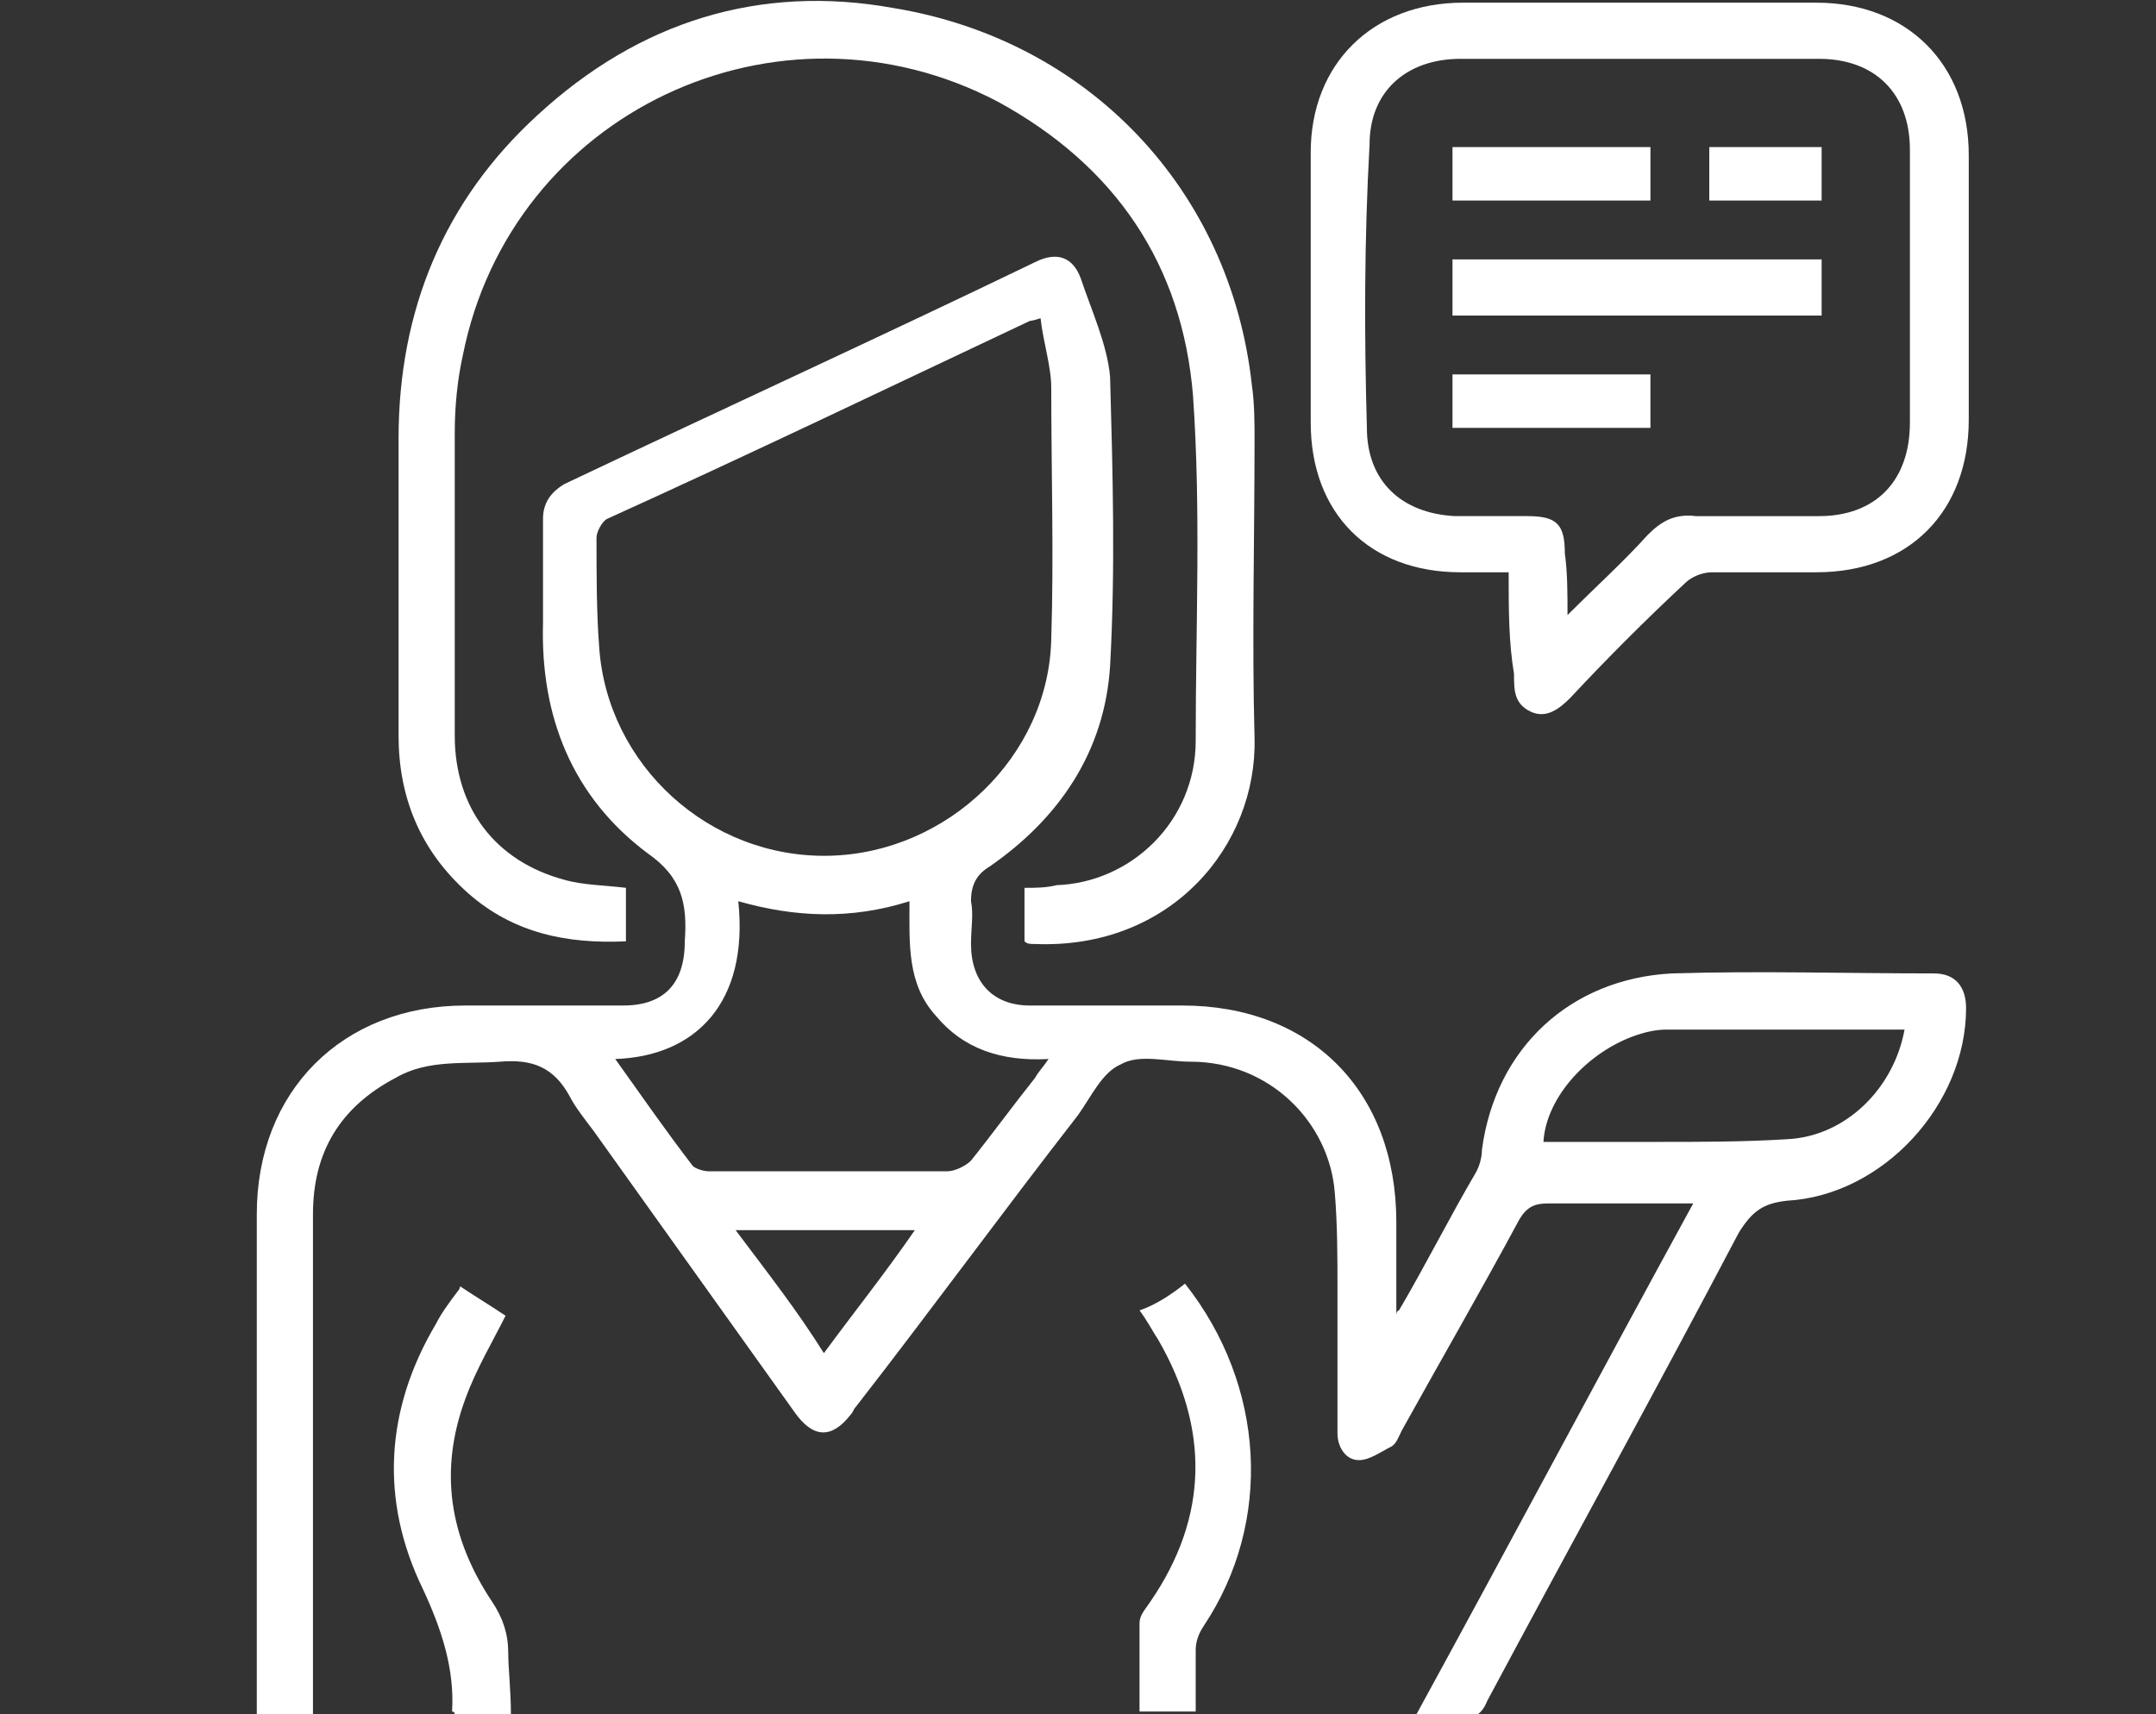 <?xml version="1.0" encoding="UTF-8"?> <!-- Generator: Adobe Illustrator 24.0.0, SVG Export Plug-In . SVG Version: 6.00 Build 0) --> <svg xmlns="http://www.w3.org/2000/svg" xmlns:xlink="http://www.w3.org/1999/xlink" version="1.1" id="Livello_1" x="0px" y="0px" viewBox="0 0 80.6 64.1" style="enable-background:new 0 0 80.6 64.1;" xml:space="preserve"><rect x="0" y="0" width="80.6" height="64.1" fill="#333333" stroke="none"/> <style type="text/css"> .st0{fill:none;} .st1{fill:#FFFFFF;} </style> <rect y="0" class="st0" width="80.6" height="64.1"></rect> <g id="xJRrdy_1_"> <g> <path class="st1" d="M52.3,49c1-1.7,1.9-3.5,2.9-5.2c0.1-0.2,0.2-0.5,0.2-0.8c0.5-3.8,3.3-6.4,7.1-6.6c3.3-0.1,6.5,0,9.8,0 c0.8,0,1.2,0.5,1.2,1.3c0,3.6-3.1,7-6.7,7.2c-0.9,0.1-1.3,0.4-1.8,1.2c-3.1,5.9-6.3,11.7-9.4,17.5c-0.2,0.5-0.5,0.7-1,0.6 c-0.5,0-1.1,0-1.7,0c3.5-6.4,6.9-12.8,10.4-19.2c-0.6,0-1,0-1.5,0c-1.3,0-2.6,0-3.9,0c-0.5,0-0.8,0.1-1.1,0.6 c-1.4,2.6-2.9,5.2-4.4,7.9c-0.1,0.2-0.2,0.5-0.4,0.6c-0.4,0.2-0.8,0.5-1.2,0.5c-0.5,0-0.8-0.5-0.8-1c0-1.8,0-3.6,0-5.4 c0-1.2,0-2.4-0.1-3.6c-0.2-2.6-2.4-4.9-5.4-4.9c-0.9,0-1.9-0.3-2.6,0.1c-0.7,0.3-1.1,1.2-1.6,1.9c-2.8,3.6-5.5,7.3-8.3,10.9 c-0.1,0.1-0.1,0.2-0.2,0.3c-0.7,0.9-1.4,0.9-2.1-0.1c-2.5-3.5-5-7-7.5-10.5c-0.3-0.4-0.7-0.9-0.9-1.3c-0.6-1.1-1.4-1.4-2.6-1.3 c-1.3,0.1-2.7-0.1-3.9,0.6c-2.1,1.1-3.1,2.8-3.1,5.1c0,6,0,12,0,17.9c0,0.3,0,0.6,0,0.9c-0.7,0-1.4,0-2.1,0c0-0.2,0-0.5,0-0.7 c0-6,0-12,0-18.1c0-4.6,3.2-7.8,7.8-7.8c2,0,3.9,0,5.9,0c1.5,0,2.3-0.8,2.3-2.4c0.1-1.4-0.1-2.4-1.4-3.3c-2.8-2.1-4-5.1-3.9-8.6 c0-1.3,0-2.6,0-3.9c0-0.6,0.3-1,0.8-1.3c5.9-2.8,11.8-5.5,17.6-8.3c0.8-0.4,1.4-0.2,1.7,0.6c0.4,1.2,1,2.5,1.1,3.7 c0.1,3.6,0.2,7.2,0,10.8c-0.2,3.2-1.9,5.7-4.5,7.5c-0.5,0.3-0.7,0.7-0.7,1.3c0.1,0.5,0,1,0,1.6c0,1.4,0.8,2.3,2.2,2.3 c1.9,0,3.8,0,5.7,0c4.8,0,8,3.2,8,8.1c0,1.2,0,2.3,0,3.5C52.2,49,52.3,49,52.3,49z M38.9,11.9C38.6,12,38.5,12,38.5,12 C33.2,14.5,28,17,22.7,19.4c-0.2,0.1-0.4,0.5-0.4,0.7c0,1.4,0,2.8,0.1,4.1c0.3,4.4,4.1,7.9,8.6,7.8c4.4-0.1,8.2-3.7,8.3-8.1 c0.1-3.1,0-6.3,0-9.4C39.3,13.7,39,12.8,38.9,11.9z M23,39.6c1,1.4,1.9,2.7,2.9,4c0.1,0.1,0.4,0.2,0.6,0.2c3,0,5.9,0,8.9,0 c0.3,0,0.7-0.2,0.9-0.4c0.8-1,1.6-2.1,2.4-3.1c0.1-0.2,0.3-0.4,0.5-0.7C37.4,39.7,36,39.2,35,38c-1.1-1.2-1-2.7-1-4.3 c-2.2,0.7-4.3,0.6-6.4,0C28,37.5,26,39.5,23,39.6z M71.2,38.5c-3,0-5.9,0-8.9,0c-0.4,0-0.8,0.1-1.1,0.2c-1.8,0.6-3.4,2.3-3.5,4 c1.4,0,2.9,0,4.3,0c1.6,0,3.2,0,4.8-0.1C69,42.5,70.8,40.7,71.2,38.5z M30.8,50.6c1.1-1.5,2.3-3,3.4-4.6c-2.3,0-4.4,0-6.7,0 C28.7,47.6,29.8,49,30.8,50.6z"></path> <path class="st1" d="M38.3,35.2c0-0.7,0-1.3,0-2c0.4,0,0.8,0,1.2-0.1c2.8-0.1,5.2-2.4,5.2-5.4c0-4.3,0.2-8.6-0.1-12.9 c-0.4-4.9-2.9-8.6-7.3-11c-8.2-4.3-18.2,0.4-20,9.5c-0.2,0.9-0.3,1.9-0.3,2.9c0,3.8,0,7.5,0,11.3c0,2.7,1.5,4.7,4.1,5.4 c0.7,0.2,1.5,0.2,2.3,0.3c0,0.7,0,1.3,0,2c-2.2,0.1-4.2-0.3-5.9-1.8c-1.8-1.6-2.6-3.6-2.6-5.9c0-3.7,0-7.4,0-11.1 c0-4.8,1.7-8.9,5.2-12.1c3.8-3.5,8.3-4.9,13.3-4c7.3,1.2,12.6,6.8,13.4,14.1c0.1,0.7,0.1,1.4,0.1,2.1c0,3.7-0.1,7.4,0,11.1 c0.1,4-3.1,7.9-8.2,7.7C38.5,35.3,38.4,35.3,38.3,35.2z"></path> <path class="st1" d="M56.4,21.4c-0.7,0-1.3,0-1.8,0c-3.4,0-5.6-2.2-5.6-5.6c0-3.4,0-6.8,0-10.1c0-3.3,2.3-5.6,5.7-5.6 c4.4,0,8.8,0,13.2,0c3.4,0,5.7,2.3,5.7,5.7c0,3.3,0,6.6,0,9.9c0,3.4-2.2,5.7-5.7,5.7c-1.3,0-2.6,0-3.9,0c-0.4,0-0.8,0.2-1,0.4 c-1.5,1.4-2.9,2.8-4.3,4.3c-0.4,0.4-0.9,0.8-1.5,0.5c-0.6-0.3-0.6-0.8-0.6-1.4C56.4,24,56.4,22.8,56.4,21.4z M58.6,23 c1.1-1.1,2.1-2,3-3c0.5-0.5,1-0.8,1.8-0.7c1.5,0,3,0,4.6,0c2.1,0,3.4-1.3,3.4-3.5c0-3.4,0-6.8,0-10.2c0-2.1-1.3-3.4-3.4-3.4 c-4.5,0-8.9,0-13.4,0c-2,0-3.4,1.2-3.4,3.2C51,9,51,12.5,51.1,16c0,2,1.3,3.2,3.3,3.3c0.9,0,1.8,0,2.7,0c1.1,0,1.4,0.3,1.4,1.4 C58.6,21.4,58.6,22.2,58.6,23z"></path> <path class="st1" d="M19.1,64.1c-0.8,0-1.4,0-2.1,0c0-0.1-0.1-0.1-0.1-0.1c0.1-1.6-0.4-3.1-1.1-4.6c-1.6-3.3-1.4-6.7,0.5-9.9 c0.2-0.4,0.5-0.8,0.8-1.2c0,0,0.1-0.1,0.1-0.2c0.6,0.4,1.1,0.7,1.7,1.1c-0.5,1-1.1,2-1.5,3.1c-1,2.7-0.6,5.2,1,7.6 c0.4,0.6,0.6,1.2,0.6,1.9C19,62.4,19.1,63.2,19.1,64.1z"></path> <path class="st1" d="M44.3,48c3,3.8,3.3,8.9,0.7,12.8c-0.2,0.3-0.3,0.6-0.3,0.9c0,0.7,0,1.5,0,2.3c-0.7,0-1.4,0-2.1,0 c0-1.1,0-2.2,0-3.3c0-0.3,0.2-0.5,0.4-0.8c2.2-3.2,2.2-6.5,0.3-9.8c-0.2-0.3-0.4-0.7-0.7-1.1C43.2,48.8,43.8,48.4,44.3,48z"></path> <path class="st1" d="M68.1,9.7c0,0.7,0,1.4,0,2.1c-4.6,0-9.2,0-13.8,0c0-0.7,0-1.3,0-2.1C58.9,9.7,63.5,9.7,68.1,9.7z"></path> <path class="st1" d="M61.7,5.5c0,0.7,0,1.3,0,2c-2.4,0-4.9,0-7.4,0c0-0.7,0-1.3,0-2C56.8,5.5,59.2,5.5,61.7,5.5z"></path> <path class="st1" d="M54.3,16c0-0.7,0-1.3,0-2c2.5,0,4.9,0,7.4,0c0,0.7,0,1.3,0,2C59.3,16,56.8,16,54.3,16z"></path> <path class="st1" d="M63.9,7.5c0-0.7,0-1.4,0-2c1.4,0,2.8,0,4.2,0c0,0.7,0,1.3,0,2C66.7,7.5,65.4,7.5,63.9,7.5z"></path> </g> </g> </svg> 